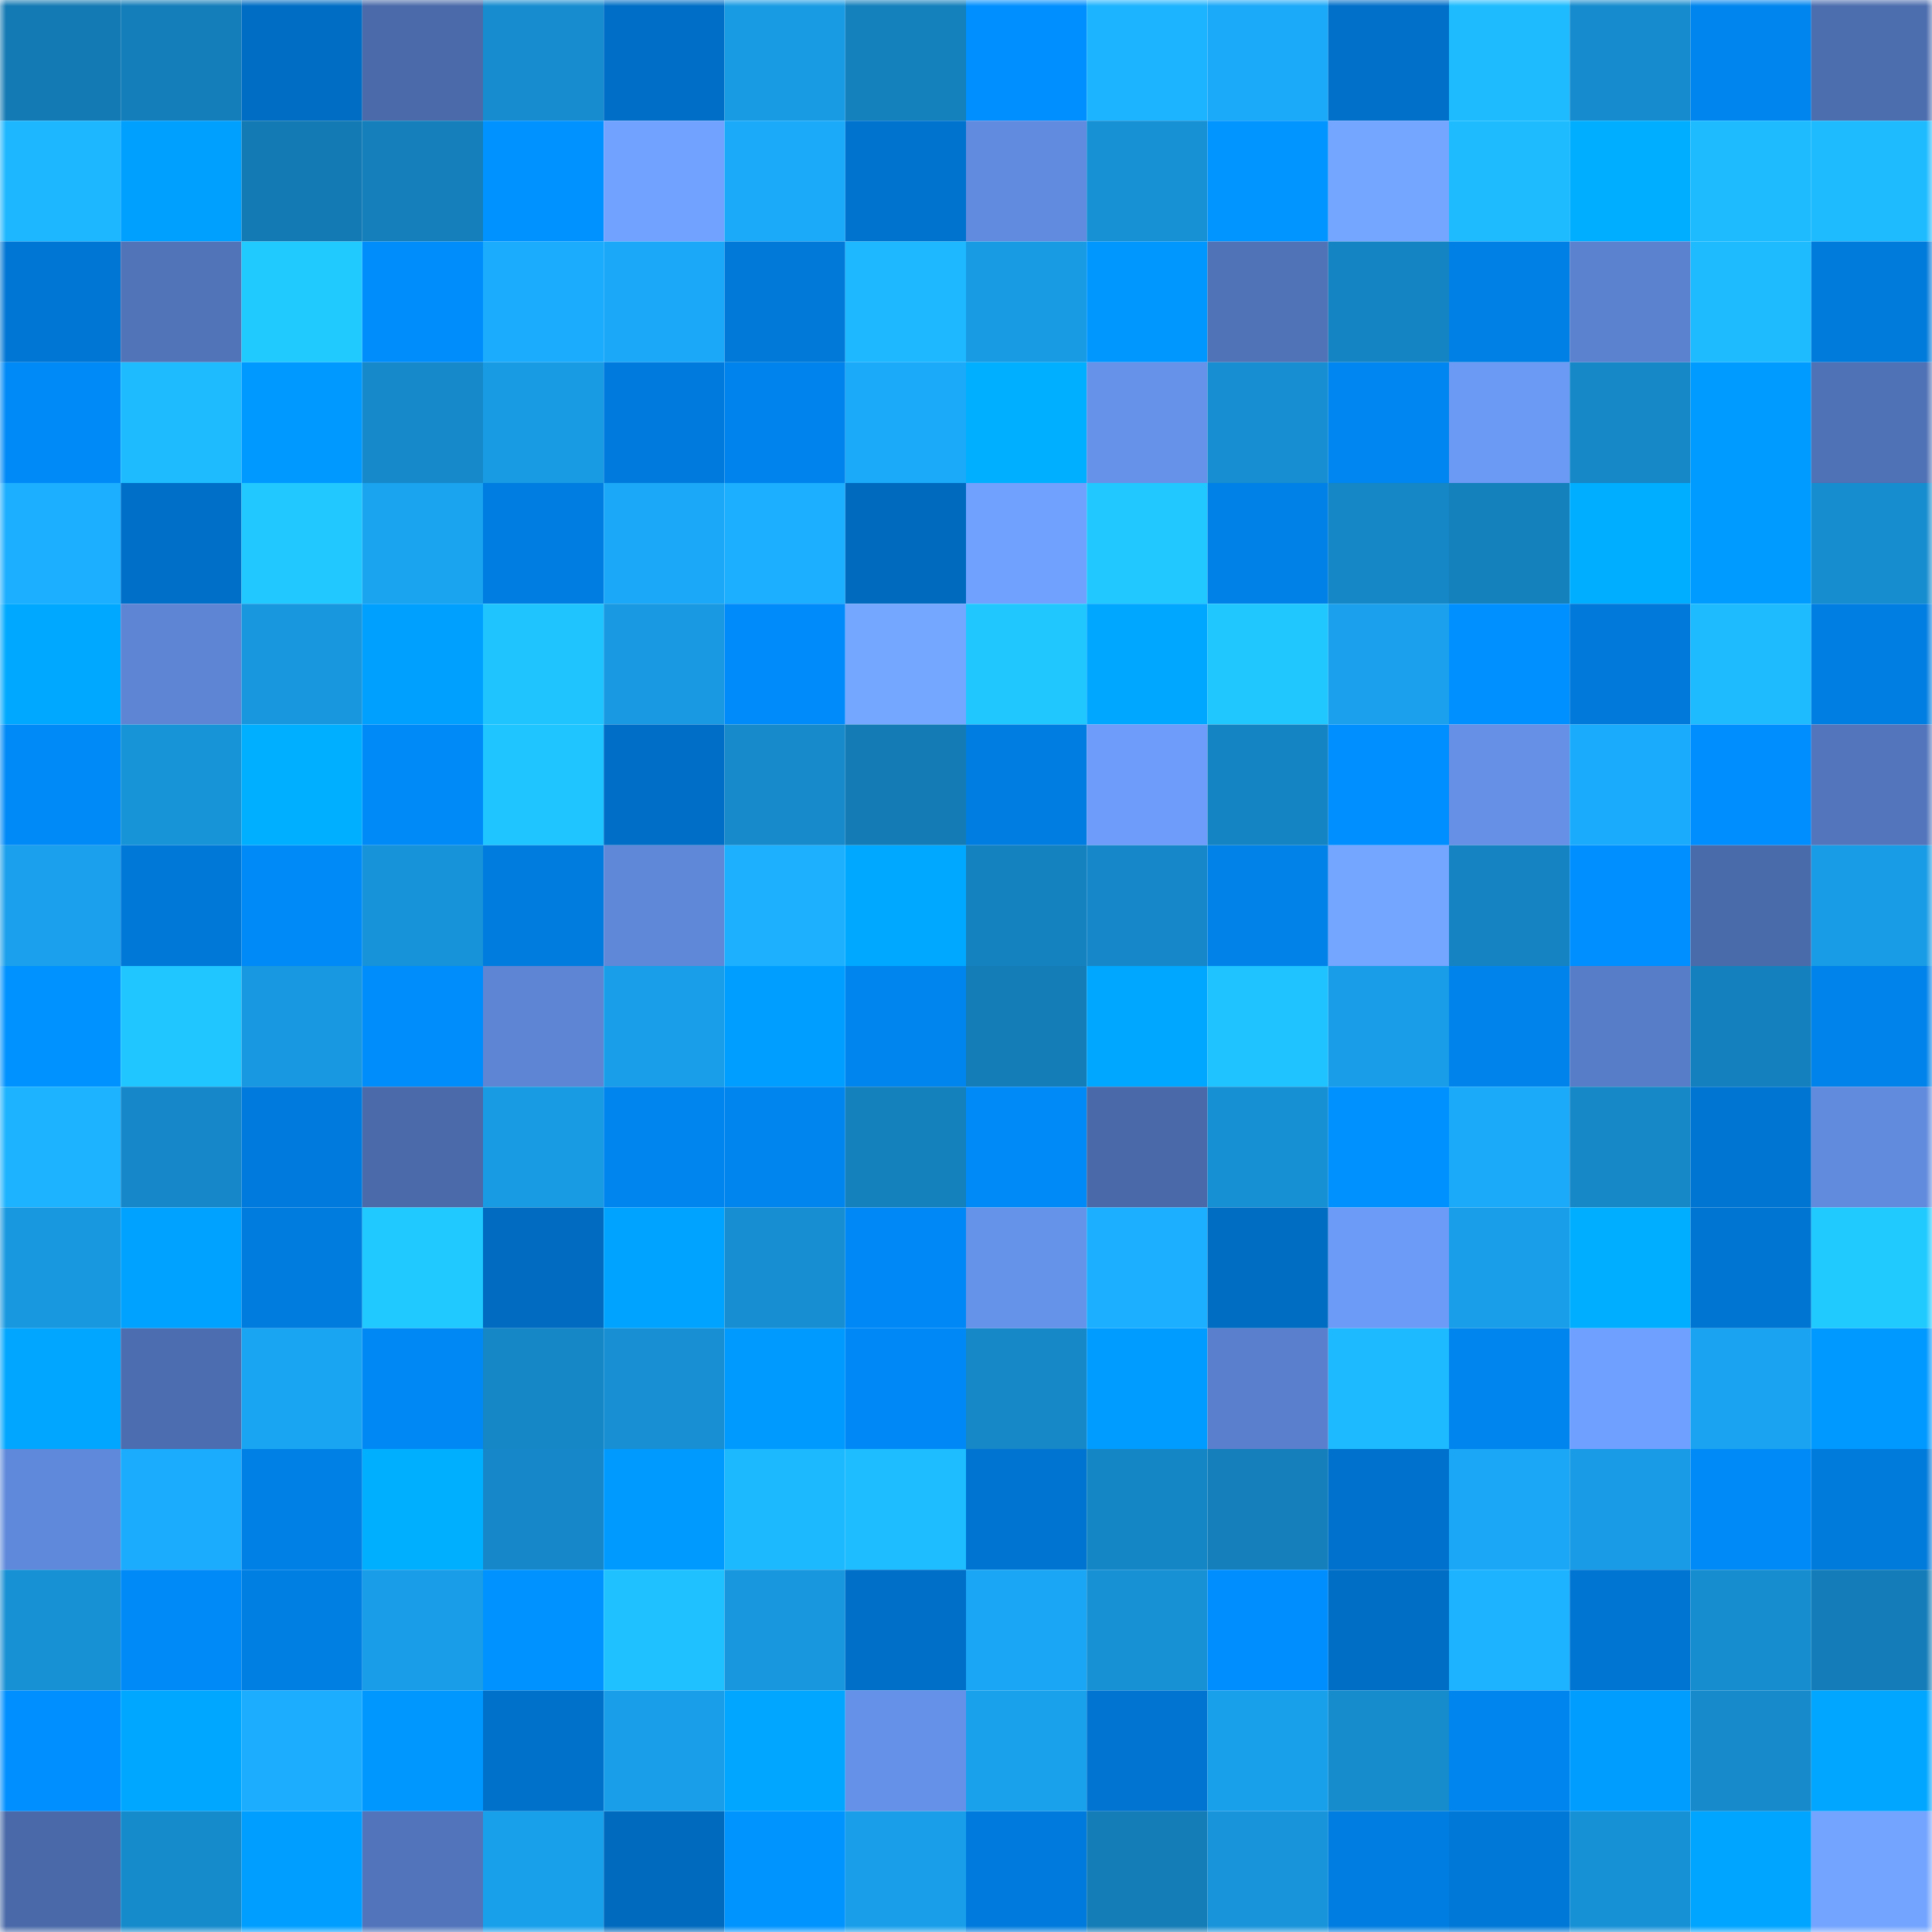 <svg viewBox="0 0 160 160" fill="none" role="img" xmlns="http://www.w3.org/2000/svg" width="240" height="240" name="ens%2Cprofitmafia.eth"><mask id="88078129" mask-type="alpha" maskUnits="userSpaceOnUse" x="0" y="0" width="160" height="160"><rect width="160" height="160" fill="#FFFFFF"></rect></mask><g mask="url(#88078129)"><rect x="0" y="0" width="10" height="10" fill="#147ab4"></rect><rect x="10" y="0" width="10" height="10" fill="#147eba"></rect><rect x="20" y="0" width="10" height="10" fill="#006dc4"></rect><rect x="30" y="0" width="10" height="10" fill="#4a6aa9"></rect><rect x="40" y="0" width="10" height="10" fill="#178dd0"></rect><rect x="50" y="0" width="10" height="10" fill="#006ec6"></rect><rect x="60" y="0" width="10" height="10" fill="#199be4"></rect><rect x="70" y="0" width="10" height="10" fill="#1480bc"></rect><rect x="80" y="0" width="10" height="10" fill="#008fff"></rect><rect x="90" y="0" width="10" height="10" fill="#1db4ff"></rect><rect x="100" y="0" width="10" height="10" fill="#1ba9f9"></rect><rect x="110" y="0" width="10" height="10" fill="#0070c9"></rect><rect x="120" y="0" width="10" height="10" fill="#1ebcff"></rect><rect x="130" y="0" width="10" height="10" fill="#168cce"></rect><rect x="140" y="0" width="10" height="10" fill="#0085ef"></rect><rect x="150" y="0" width="10" height="10" fill="#4c6dae"></rect><rect x="0" y="10" width="10" height="10" fill="#1db7ff"></rect><rect x="10" y="10" width="10" height="10" fill="#00a0ff"></rect><rect x="20" y="10" width="10" height="10" fill="#147ab4"></rect><rect x="30" y="10" width="10" height="10" fill="#147fbb"></rect><rect x="40" y="10" width="10" height="10" fill="#0092ff"></rect><rect x="50" y="10" width="10" height="10" fill="#71a2ff"></rect><rect x="60" y="10" width="10" height="10" fill="#1baafa"></rect><rect x="70" y="10" width="10" height="10" fill="#0073cf"></rect><rect x="80" y="10" width="10" height="10" fill="#618bde"></rect><rect x="90" y="10" width="10" height="10" fill="#1790d4"></rect><rect x="100" y="10" width="10" height="10" fill="#0095ff"></rect><rect x="110" y="10" width="10" height="10" fill="#74a5ff"></rect><rect x="120" y="10" width="10" height="10" fill="#1ebcff"></rect><rect x="130" y="10" width="10" height="10" fill="#00aeff"></rect><rect x="140" y="10" width="10" height="10" fill="#1ebcff"></rect><rect x="150" y="10" width="10" height="10" fill="#1ebbff"></rect><rect x="0" y="20" width="10" height="10" fill="#0076d4"></rect><rect x="10" y="20" width="10" height="10" fill="#5174b9"></rect><rect x="20" y="20" width="10" height="10" fill="#20caff"></rect><rect x="30" y="20" width="10" height="10" fill="#008dfc"></rect><rect x="40" y="20" width="10" height="10" fill="#1bacfd"></rect><rect x="50" y="20" width="10" height="10" fill="#1ba8f8"></rect><rect x="60" y="20" width="10" height="10" fill="#0079d9"></rect><rect x="70" y="20" width="10" height="10" fill="#1db8ff"></rect><rect x="80" y="20" width="10" height="10" fill="#199be4"></rect><rect x="90" y="20" width="10" height="10" fill="#0097ff"></rect><rect x="100" y="20" width="10" height="10" fill="#5072b6"></rect><rect x="110" y="20" width="10" height="10" fill="#1584c2"></rect><rect x="120" y="20" width="10" height="10" fill="#007fe4"></rect><rect x="130" y="20" width="10" height="10" fill="#5b82cf"></rect><rect x="140" y="20" width="10" height="10" fill="#1ebbff"></rect><rect x="150" y="20" width="10" height="10" fill="#007adb"></rect><rect x="0" y="30" width="10" height="10" fill="#008af7"></rect><rect x="10" y="30" width="10" height="10" fill="#1ebbff"></rect><rect x="20" y="30" width="10" height="10" fill="#0099ff"></rect><rect x="30" y="30" width="10" height="10" fill="#1689ca"></rect><rect x="40" y="30" width="10" height="10" fill="#199be4"></rect><rect x="50" y="30" width="10" height="10" fill="#007bdd"></rect><rect x="60" y="30" width="10" height="10" fill="#0083ec"></rect><rect x="70" y="30" width="10" height="10" fill="#1ba9f9"></rect><rect x="80" y="30" width="10" height="10" fill="#00afff"></rect><rect x="90" y="30" width="10" height="10" fill="#6692e9"></rect><rect x="100" y="30" width="10" height="10" fill="#178ed1"></rect><rect x="110" y="30" width="10" height="10" fill="#0086f0"></rect><rect x="120" y="30" width="10" height="10" fill="#6b9af5"></rect><rect x="130" y="30" width="10" height="10" fill="#1687c7"></rect><rect x="140" y="30" width="10" height="10" fill="#009bff"></rect><rect x="150" y="30" width="10" height="10" fill="#4f71b5"></rect><rect x="0" y="40" width="10" height="10" fill="#1caeff"></rect><rect x="10" y="40" width="10" height="10" fill="#006fc8"></rect><rect x="20" y="40" width="10" height="10" fill="#20c8ff"></rect><rect x="30" y="40" width="10" height="10" fill="#1aa3ef"></rect><rect x="40" y="40" width="10" height="10" fill="#007de0"></rect><rect x="50" y="40" width="10" height="10" fill="#1ba8f8"></rect><rect x="60" y="40" width="10" height="10" fill="#1caeff"></rect><rect x="70" y="40" width="10" height="10" fill="#006abf"></rect><rect x="80" y="40" width="10" height="10" fill="#70a1ff"></rect><rect x="90" y="40" width="10" height="10" fill="#20c8ff"></rect><rect x="100" y="40" width="10" height="10" fill="#0081e7"></rect><rect x="110" y="40" width="10" height="10" fill="#1586c6"></rect><rect x="120" y="40" width="10" height="10" fill="#1480bc"></rect><rect x="130" y="40" width="10" height="10" fill="#00aeff"></rect><rect x="140" y="40" width="10" height="10" fill="#009bff"></rect><rect x="150" y="40" width="10" height="10" fill="#168dcf"></rect><rect x="0" y="50" width="10" height="10" fill="#00a9ff"></rect><rect x="10" y="50" width="10" height="10" fill="#5d85d4"></rect><rect x="20" y="50" width="10" height="10" fill="#1897df"></rect><rect x="30" y="50" width="10" height="10" fill="#00a0ff"></rect><rect x="40" y="50" width="10" height="10" fill="#1fc4ff"></rect><rect x="50" y="50" width="10" height="10" fill="#1899e1"></rect><rect x="60" y="50" width="10" height="10" fill="#008bfa"></rect><rect x="70" y="50" width="10" height="10" fill="#74a7ff"></rect><rect x="80" y="50" width="10" height="10" fill="#20c7ff"></rect><rect x="90" y="50" width="10" height="10" fill="#00a7ff"></rect><rect x="100" y="50" width="10" height="10" fill="#20c7ff"></rect><rect x="110" y="50" width="10" height="10" fill="#1aa0ec"></rect><rect x="120" y="50" width="10" height="10" fill="#0090ff"></rect><rect x="130" y="50" width="10" height="10" fill="#0079da"></rect><rect x="140" y="50" width="10" height="10" fill="#1ebbff"></rect><rect x="150" y="50" width="10" height="10" fill="#007ee2"></rect><rect x="0" y="60" width="10" height="10" fill="#008af7"></rect><rect x="10" y="60" width="10" height="10" fill="#1793d8"></rect><rect x="20" y="60" width="10" height="10" fill="#00afff"></rect><rect x="30" y="60" width="10" height="10" fill="#008af8"></rect><rect x="40" y="60" width="10" height="10" fill="#1fc5ff"></rect><rect x="50" y="60" width="10" height="10" fill="#006ec6"></rect><rect x="60" y="60" width="10" height="10" fill="#168acb"></rect><rect x="70" y="60" width="10" height="10" fill="#147bb5"></rect><rect x="80" y="60" width="10" height="10" fill="#007de0"></rect><rect x="90" y="60" width="10" height="10" fill="#6d9cfa"></rect><rect x="100" y="60" width="10" height="10" fill="#1584c2"></rect><rect x="110" y="60" width="10" height="10" fill="#008fff"></rect><rect x="120" y="60" width="10" height="10" fill="#6590e6"></rect><rect x="130" y="60" width="10" height="10" fill="#1babfc"></rect><rect x="140" y="60" width="10" height="10" fill="#008dfe"></rect><rect x="150" y="60" width="10" height="10" fill="#5275bb"></rect><rect x="0" y="70" width="10" height="10" fill="#1aa0ec"></rect><rect x="10" y="70" width="10" height="10" fill="#0078d8"></rect><rect x="20" y="70" width="10" height="10" fill="#008af8"></rect><rect x="30" y="70" width="10" height="10" fill="#1793d9"></rect><rect x="40" y="70" width="10" height="10" fill="#007cdf"></rect><rect x="50" y="70" width="10" height="10" fill="#5f88d9"></rect><rect x="60" y="70" width="10" height="10" fill="#1cb0ff"></rect><rect x="70" y="70" width="10" height="10" fill="#00a8ff"></rect><rect x="80" y="70" width="10" height="10" fill="#1582c0"></rect><rect x="90" y="70" width="10" height="10" fill="#1688c9"></rect><rect x="100" y="70" width="10" height="10" fill="#0082e9"></rect><rect x="110" y="70" width="10" height="10" fill="#74a5ff"></rect><rect x="120" y="70" width="10" height="10" fill="#1583c1"></rect><rect x="130" y="70" width="10" height="10" fill="#008fff"></rect><rect x="140" y="70" width="10" height="10" fill="#4a6baa"></rect><rect x="150" y="70" width="10" height="10" fill="#199ce6"></rect><rect x="0" y="80" width="10" height="10" fill="#0092ff"></rect><rect x="10" y="80" width="10" height="10" fill="#20c6ff"></rect><rect x="20" y="80" width="10" height="10" fill="#1898e0"></rect><rect x="30" y="80" width="10" height="10" fill="#008dfc"></rect><rect x="40" y="80" width="10" height="10" fill="#5d85d4"></rect><rect x="50" y="80" width="10" height="10" fill="#199ee9"></rect><rect x="60" y="80" width="10" height="10" fill="#009fff"></rect><rect x="70" y="80" width="10" height="10" fill="#0085ee"></rect><rect x="80" y="80" width="10" height="10" fill="#147cb6"></rect><rect x="90" y="80" width="10" height="10" fill="#00a7ff"></rect><rect x="100" y="80" width="10" height="10" fill="#1fc3ff"></rect><rect x="110" y="80" width="10" height="10" fill="#199de8"></rect><rect x="120" y="80" width="10" height="10" fill="#0084ec"></rect><rect x="130" y="80" width="10" height="10" fill="#587dc8"></rect><rect x="140" y="80" width="10" height="10" fill="#1480bd"></rect><rect x="150" y="80" width="10" height="10" fill="#0083ea"></rect><rect x="0" y="90" width="10" height="10" fill="#1db3ff"></rect><rect x="10" y="90" width="10" height="10" fill="#1688c9"></rect><rect x="20" y="90" width="10" height="10" fill="#007bdd"></rect><rect x="30" y="90" width="10" height="10" fill="#4a6aa9"></rect><rect x="40" y="90" width="10" height="10" fill="#199be4"></rect><rect x="50" y="90" width="10" height="10" fill="#0084ed"></rect><rect x="60" y="90" width="10" height="10" fill="#0085ef"></rect><rect x="70" y="90" width="10" height="10" fill="#1480bc"></rect><rect x="80" y="90" width="10" height="10" fill="#008af8"></rect><rect x="90" y="90" width="10" height="10" fill="#4969a8"></rect><rect x="100" y="90" width="10" height="10" fill="#178fd3"></rect><rect x="110" y="90" width="10" height="10" fill="#0091ff"></rect><rect x="120" y="90" width="10" height="10" fill="#1ba9f9"></rect><rect x="130" y="90" width="10" height="10" fill="#1687c7"></rect><rect x="140" y="90" width="10" height="10" fill="#0075d1"></rect><rect x="150" y="90" width="10" height="10" fill="#618bdd"></rect><rect x="0" y="100" width="10" height="10" fill="#1898df"></rect><rect x="10" y="100" width="10" height="10" fill="#00a2ff"></rect><rect x="20" y="100" width="10" height="10" fill="#007cde"></rect><rect x="30" y="100" width="10" height="10" fill="#20c9ff"></rect><rect x="40" y="100" width="10" height="10" fill="#006bc0"></rect><rect x="50" y="100" width="10" height="10" fill="#00a3ff"></rect><rect x="60" y="100" width="10" height="10" fill="#178ed1"></rect><rect x="70" y="100" width="10" height="10" fill="#0089f6"></rect><rect x="80" y="100" width="10" height="10" fill="#6693ea"></rect><rect x="90" y="100" width="10" height="10" fill="#1cafff"></rect><rect x="100" y="100" width="10" height="10" fill="#006cc2"></rect><rect x="110" y="100" width="10" height="10" fill="#6c9bf7"></rect><rect x="120" y="100" width="10" height="10" fill="#199ee9"></rect><rect x="130" y="100" width="10" height="10" fill="#00aeff"></rect><rect x="140" y="100" width="10" height="10" fill="#0075d2"></rect><rect x="150" y="100" width="10" height="10" fill="#20caff"></rect><rect x="0" y="110" width="10" height="10" fill="#00a6ff"></rect><rect x="10" y="110" width="10" height="10" fill="#4c6daf"></rect><rect x="20" y="110" width="10" height="10" fill="#1aa5f3"></rect><rect x="30" y="110" width="10" height="10" fill="#0088f4"></rect><rect x="40" y="110" width="10" height="10" fill="#1586c6"></rect><rect x="50" y="110" width="10" height="10" fill="#178fd2"></rect><rect x="60" y="110" width="10" height="10" fill="#009aff"></rect><rect x="70" y="110" width="10" height="10" fill="#0089f6"></rect><rect x="80" y="110" width="10" height="10" fill="#1687c7"></rect><rect x="90" y="110" width="10" height="10" fill="#009cff"></rect><rect x="100" y="110" width="10" height="10" fill="#5a80cd"></rect><rect x="110" y="110" width="10" height="10" fill="#1ebaff"></rect><rect x="120" y="110" width="10" height="10" fill="#0084ed"></rect><rect x="130" y="110" width="10" height="10" fill="#6fa0ff"></rect><rect x="140" y="110" width="10" height="10" fill="#1aa3f0"></rect><rect x="150" y="110" width="10" height="10" fill="#0099ff"></rect><rect x="0" y="120" width="10" height="10" fill="#5f89da"></rect><rect x="10" y="120" width="10" height="10" fill="#1bacfd"></rect><rect x="20" y="120" width="10" height="10" fill="#0080e5"></rect><rect x="30" y="120" width="10" height="10" fill="#00b0ff"></rect><rect x="40" y="120" width="10" height="10" fill="#1688c9"></rect><rect x="50" y="120" width="10" height="10" fill="#009aff"></rect><rect x="60" y="120" width="10" height="10" fill="#1db9ff"></rect><rect x="70" y="120" width="10" height="10" fill="#1ebdff"></rect><rect x="80" y="120" width="10" height="10" fill="#0074d1"></rect><rect x="90" y="120" width="10" height="10" fill="#1586c5"></rect><rect x="100" y="120" width="10" height="10" fill="#147fbb"></rect><rect x="110" y="120" width="10" height="10" fill="#0072cd"></rect><rect x="120" y="120" width="10" height="10" fill="#1ba7f6"></rect><rect x="130" y="120" width="10" height="10" fill="#199be5"></rect><rect x="140" y="120" width="10" height="10" fill="#008af7"></rect><rect x="150" y="120" width="10" height="10" fill="#007adb"></rect><rect x="0" y="130" width="10" height="10" fill="#1790d4"></rect><rect x="10" y="130" width="10" height="10" fill="#008af7"></rect><rect x="20" y="130" width="10" height="10" fill="#007fe3"></rect><rect x="30" y="130" width="10" height="10" fill="#199de8"></rect><rect x="40" y="130" width="10" height="10" fill="#0093ff"></rect><rect x="50" y="130" width="10" height="10" fill="#1fc2ff"></rect><rect x="60" y="130" width="10" height="10" fill="#1897de"></rect><rect x="70" y="130" width="10" height="10" fill="#006fc7"></rect><rect x="80" y="130" width="10" height="10" fill="#1aa6f4"></rect><rect x="90" y="130" width="10" height="10" fill="#1790d4"></rect><rect x="100" y="130" width="10" height="10" fill="#008eff"></rect><rect x="110" y="130" width="10" height="10" fill="#006ec5"></rect><rect x="120" y="130" width="10" height="10" fill="#1db3ff"></rect><rect x="130" y="130" width="10" height="10" fill="#0075d2"></rect><rect x="140" y="130" width="10" height="10" fill="#168dcf"></rect><rect x="150" y="130" width="10" height="10" fill="#147db9"></rect><rect x="0" y="140" width="10" height="10" fill="#008fff"></rect><rect x="10" y="140" width="10" height="10" fill="#00a7ff"></rect><rect x="20" y="140" width="10" height="10" fill="#1cadfe"></rect><rect x="30" y="140" width="10" height="10" fill="#0098ff"></rect><rect x="40" y="140" width="10" height="10" fill="#0071cb"></rect><rect x="50" y="140" width="10" height="10" fill="#199ee9"></rect><rect x="60" y="140" width="10" height="10" fill="#00a6ff"></rect><rect x="70" y="140" width="10" height="10" fill="#6591e8"></rect><rect x="80" y="140" width="10" height="10" fill="#1aa1ec"></rect><rect x="90" y="140" width="10" height="10" fill="#0074d0"></rect><rect x="100" y="140" width="10" height="10" fill="#19a0eb"></rect><rect x="110" y="140" width="10" height="10" fill="#168ccd"></rect><rect x="120" y="140" width="10" height="10" fill="#0084ed"></rect><rect x="130" y="140" width="10" height="10" fill="#009dff"></rect><rect x="140" y="140" width="10" height="10" fill="#168acb"></rect><rect x="150" y="140" width="10" height="10" fill="#00a6ff"></rect><rect x="0" y="150" width="10" height="10" fill="#4969a8"></rect><rect x="10" y="150" width="10" height="10" fill="#168bcc"></rect><rect x="20" y="150" width="10" height="10" fill="#009fff"></rect><rect x="30" y="150" width="10" height="10" fill="#5174ba"></rect><rect x="40" y="150" width="10" height="10" fill="#19a0eb"></rect><rect x="50" y="150" width="10" height="10" fill="#006abe"></rect><rect x="60" y="150" width="10" height="10" fill="#0094ff"></rect><rect x="70" y="150" width="10" height="10" fill="#199fea"></rect><rect x="80" y="150" width="10" height="10" fill="#007bdd"></rect><rect x="90" y="150" width="10" height="10" fill="#147cb6"></rect><rect x="100" y="150" width="10" height="10" fill="#1894da"></rect><rect x="110" y="150" width="10" height="10" fill="#007de0"></rect><rect x="120" y="150" width="10" height="10" fill="#0078d8"></rect><rect x="130" y="150" width="10" height="10" fill="#1791d6"></rect><rect x="140" y="150" width="10" height="10" fill="#00a5ff"></rect><rect x="150" y="150" width="10" height="10" fill="#73a4ff"></rect></g></svg>